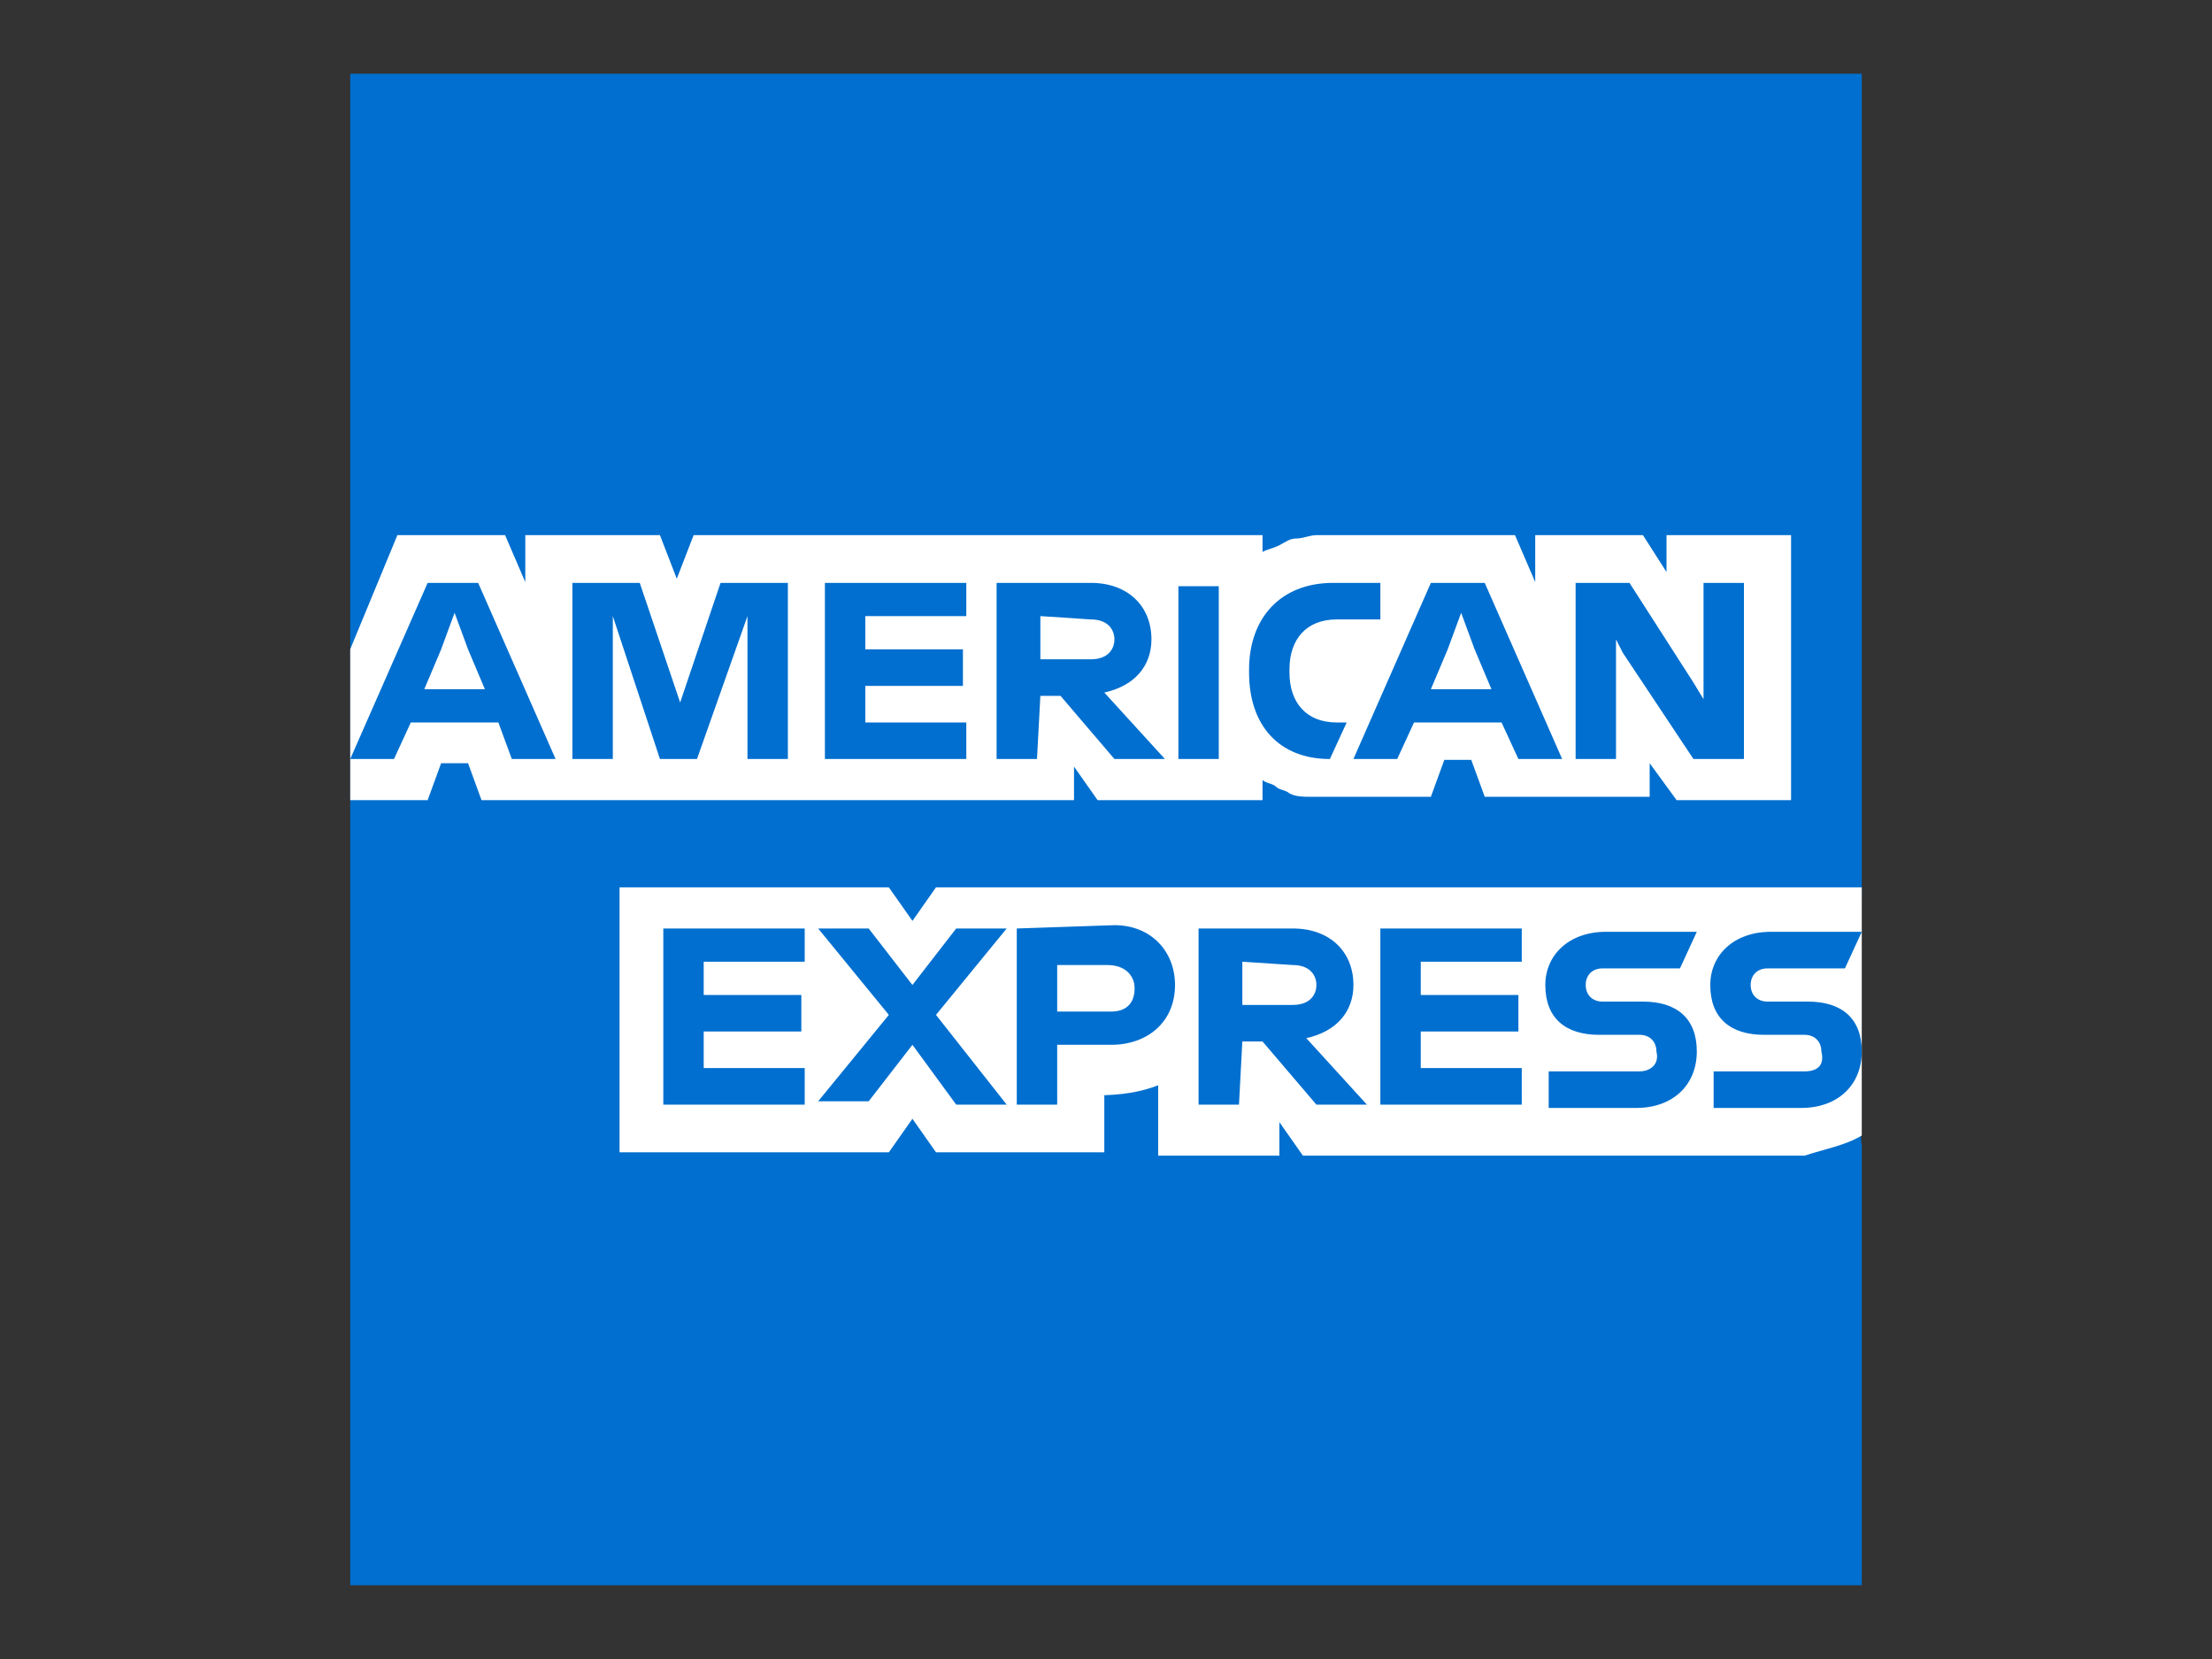 <svg xmlns:xlink="http://www.w3.org/1999/xlink" xmlns="http://www.w3.org/2000/svg" version="1.1" viewBox="0 0 120 90" height="90px" width="120px">
    <rect x="0" y="0" width="120" height="90" fill="#333333" stroke="none"/>
    <title>creditcard_amex</title>
    <g fill-rule="evenodd" fill="none" stroke-width="1" stroke="none" id="LOGO-+-SDK-+-payment-icon">
        <g transform="translate(-918, -555)" id="payment">
            <g transform="translate(918, 555)" id="creditcard_amex">
                <g transform="translate(-20, -15)" id="payment-4:3bg"></g>
                <g fill-rule="nonzero" transform="translate(19, 4)" id="American_Express">
                    <path fill="#006FCF" id="路径" d="M82,44.379 L82,0 L0,0 L0,82 L82,82 L82,58.076 C81.817,58.076 82,44.379 82,44.379"></path>
                    <path fill="#FFFFFF" id="形状" d="M71.955,39.407 L78.165,39.407 L78.165,25.032 L71.408,25.032 L71.408,27.033 L70.129,25.032 L64.285,25.032 L64.285,27.579 L63.189,25.032 L52.414,25.032 C52.049,25.032 51.684,25.214 51.318,25.214 C50.953,25.214 50.771,25.396 50.405,25.577 C50.04,25.759 49.857,25.759 49.492,25.941 L49.492,25.032 L18.628,25.032 L17.715,27.397 L16.802,25.032 L9.497,25.032 L9.497,27.579 L8.401,25.032 L2.557,25.032 L0,31.218 L0,39.407 L4.2,39.407 L4.931,37.405 L6.392,37.405 L7.122,39.407 L39.265,39.407 L39.265,37.587 L40.543,39.407 L49.492,39.407 L49.492,38.315 C49.675,38.497 50.04,38.497 50.223,38.679 C50.405,38.861 50.771,38.861 50.953,39.043 C51.318,39.225 51.684,39.225 52.049,39.225 L58.624,39.225 L59.354,37.223 L60.815,37.223 L61.546,39.225 L70.494,39.225 L70.494,37.405 L71.955,39.407 L71.955,39.407 Z M82,57.603 L82,44.138 L31.777,44.138 L30.499,45.957 L29.22,44.138 L14.61,44.138 L14.61,58.513 L29.22,58.513 L30.499,56.693 L31.777,58.513 L40.909,58.513 L40.909,55.419 L40.543,55.419 C41.822,55.419 42.918,55.237 43.831,54.874 L43.831,58.695 L50.405,58.695 L50.405,56.875 L51.684,58.695 L78.895,58.695 C79.991,58.331 81.087,58.149 82,57.603 L82,57.603 Z"></path>
                    <path fill="#006FCF" id="形状" d="M78.895,54.122 L73.964,54.122 L73.964,56.105 L78.713,56.105 C80.722,56.105 82,54.843 82,53.041 C82,51.238 80.904,50.336 79.078,50.336 L76.886,50.336 C76.339,50.336 75.973,49.976 75.973,49.435 C75.973,48.894 76.339,48.534 76.886,48.534 L81.087,48.534 L82,46.55 L77.069,46.55 C75.06,46.55 73.782,47.812 73.782,49.435 C73.782,51.238 74.878,52.139 76.704,52.139 L78.895,52.139 C79.443,52.139 79.808,52.5 79.808,53.041 C79.991,53.762 79.626,54.122 78.895,54.122 L78.895,54.122 Z M69.947,54.122 L65.016,54.122 L65.016,56.105 L69.764,56.105 C71.773,56.105 73.051,54.843 73.051,53.041 C73.051,51.238 71.955,50.336 70.129,50.336 L67.938,50.336 C67.39,50.336 67.024,49.976 67.024,49.435 C67.024,48.894 67.39,48.534 67.938,48.534 L72.138,48.534 L73.051,46.55 L68.12,46.55 C66.111,46.55 64.833,47.812 64.833,49.435 C64.833,51.238 65.929,52.139 67.755,52.139 L69.947,52.139 C70.494,52.139 70.86,52.5 70.86,53.041 C71.042,53.762 70.494,54.122 69.947,54.122 L69.947,54.122 Z M63.555,48.353 L63.555,46.37 L55.884,46.37 L55.884,55.925 L63.555,55.925 L63.555,53.942 L58.076,53.942 L58.076,51.959 L63.372,51.959 L63.372,49.976 L58.076,49.976 L58.076,48.173 L63.555,48.173 L63.555,48.353 L63.555,48.353 Z M51.136,48.353 C52.049,48.353 52.414,48.894 52.414,49.435 C52.414,49.976 52.049,50.517 51.136,50.517 L48.396,50.517 L48.396,48.173 L51.136,48.353 L51.136,48.353 Z M48.396,52.5 L49.492,52.5 L52.414,55.925 L55.154,55.925 L51.866,52.319 C53.51,51.959 54.423,50.877 54.423,49.435 C54.423,47.632 53.145,46.37 51.136,46.37 L46.022,46.37 L46.022,55.925 L48.214,55.925 L48.396,52.5 Z M42.552,49.615 C42.552,50.336 42.187,50.877 41.274,50.877 L38.352,50.877 L38.352,48.353 L41.091,48.353 C42.004,48.353 42.552,48.894 42.552,49.615 L42.552,49.615 Z M36.16,46.37 L36.16,55.925 L38.352,55.925 L38.352,52.68 L41.274,52.68 C43.283,52.68 44.744,51.418 44.744,49.435 C44.744,47.632 43.465,46.19 41.457,46.19 L36.16,46.37 L36.16,46.37 Z M32.873,55.925 L35.612,55.925 L31.777,51.057 L35.612,46.37 L32.873,46.37 L30.499,49.435 L28.125,46.37 L25.385,46.37 L29.22,51.057 L25.385,55.745 L28.125,55.745 L30.499,52.68 L32.873,55.925 L32.873,55.925 Z M24.655,48.353 L24.655,46.37 L16.984,46.37 L16.984,55.925 L24.655,55.925 L24.655,53.942 L19.176,53.942 L19.176,51.959 L24.472,51.959 L24.472,49.976 L19.176,49.976 L19.176,48.173 L24.655,48.173 L24.655,48.353 L24.655,48.353 Z M69.033,31.407 L72.869,37.176 L75.608,37.176 L75.608,27.621 L73.416,27.621 L73.416,33.931 L72.869,33.029 L69.399,27.621 L66.477,27.621 L66.477,37.176 L68.668,37.176 L68.668,30.686 L69.033,31.407 L69.033,31.407 Z M59.537,31.227 L60.267,29.244 L60.998,31.227 L61.911,33.39 L58.624,33.39 L59.537,31.227 Z M63.372,37.176 L65.746,37.176 L61.546,27.621 L58.624,27.621 L54.423,37.176 L56.797,37.176 L57.71,35.193 L62.459,35.193 L63.372,37.176 Z M53.145,37.176 L54.058,35.193 L53.51,35.193 C51.866,35.193 50.953,34.111 50.953,32.489 L50.953,32.308 C50.953,30.686 51.866,29.604 53.51,29.604 L55.884,29.604 L55.884,27.621 L53.327,27.621 C50.405,27.621 48.762,29.604 48.762,32.308 L48.762,32.489 C48.762,35.373 50.405,37.176 53.145,37.176 Z M44.927,37.176 L47.118,37.176 L47.118,27.801 L44.927,27.801 L44.927,37.176 Z M40.178,29.604 C41.091,29.604 41.457,30.145 41.457,30.686 C41.457,31.227 41.091,31.767 40.178,31.767 L37.439,31.767 L37.439,29.424 L40.178,29.604 L40.178,29.604 Z M37.439,33.751 L38.535,33.751 L41.457,37.176 L44.196,37.176 L40.909,33.57 C42.552,33.21 43.465,32.128 43.465,30.686 C43.465,28.883 42.187,27.621 40.178,27.621 L35.065,27.621 L35.065,37.176 L37.256,37.176 L37.439,33.751 Z M33.421,29.604 L33.421,27.621 L25.751,27.621 L25.751,37.176 L33.421,37.176 L33.421,35.193 L27.942,35.193 L27.942,33.21 L33.238,33.21 L33.238,31.227 L27.942,31.227 L27.942,29.424 L33.421,29.424 L33.421,29.604 L33.421,29.604 Z M16.802,37.176 L18.811,37.176 L21.55,29.424 L21.55,37.176 L23.742,37.176 L23.742,27.621 L20.089,27.621 L17.898,34.111 L15.706,27.621 L12.053,27.621 L12.053,37.176 L14.245,37.176 L14.245,29.424 L16.802,37.176 Z M4.931,31.227 L5.661,29.244 L6.392,31.227 L7.305,33.39 L4.018,33.39 L4.931,31.227 L4.931,31.227 Z M8.766,37.176 L11.14,37.176 L6.94,27.621 L4.2,27.621 L0,37.176 L2.374,37.176 L3.287,35.193 L8.036,35.193 L8.766,37.176 Z"></path>
                </g>
            </g>
        </g>
    </g>
</svg>